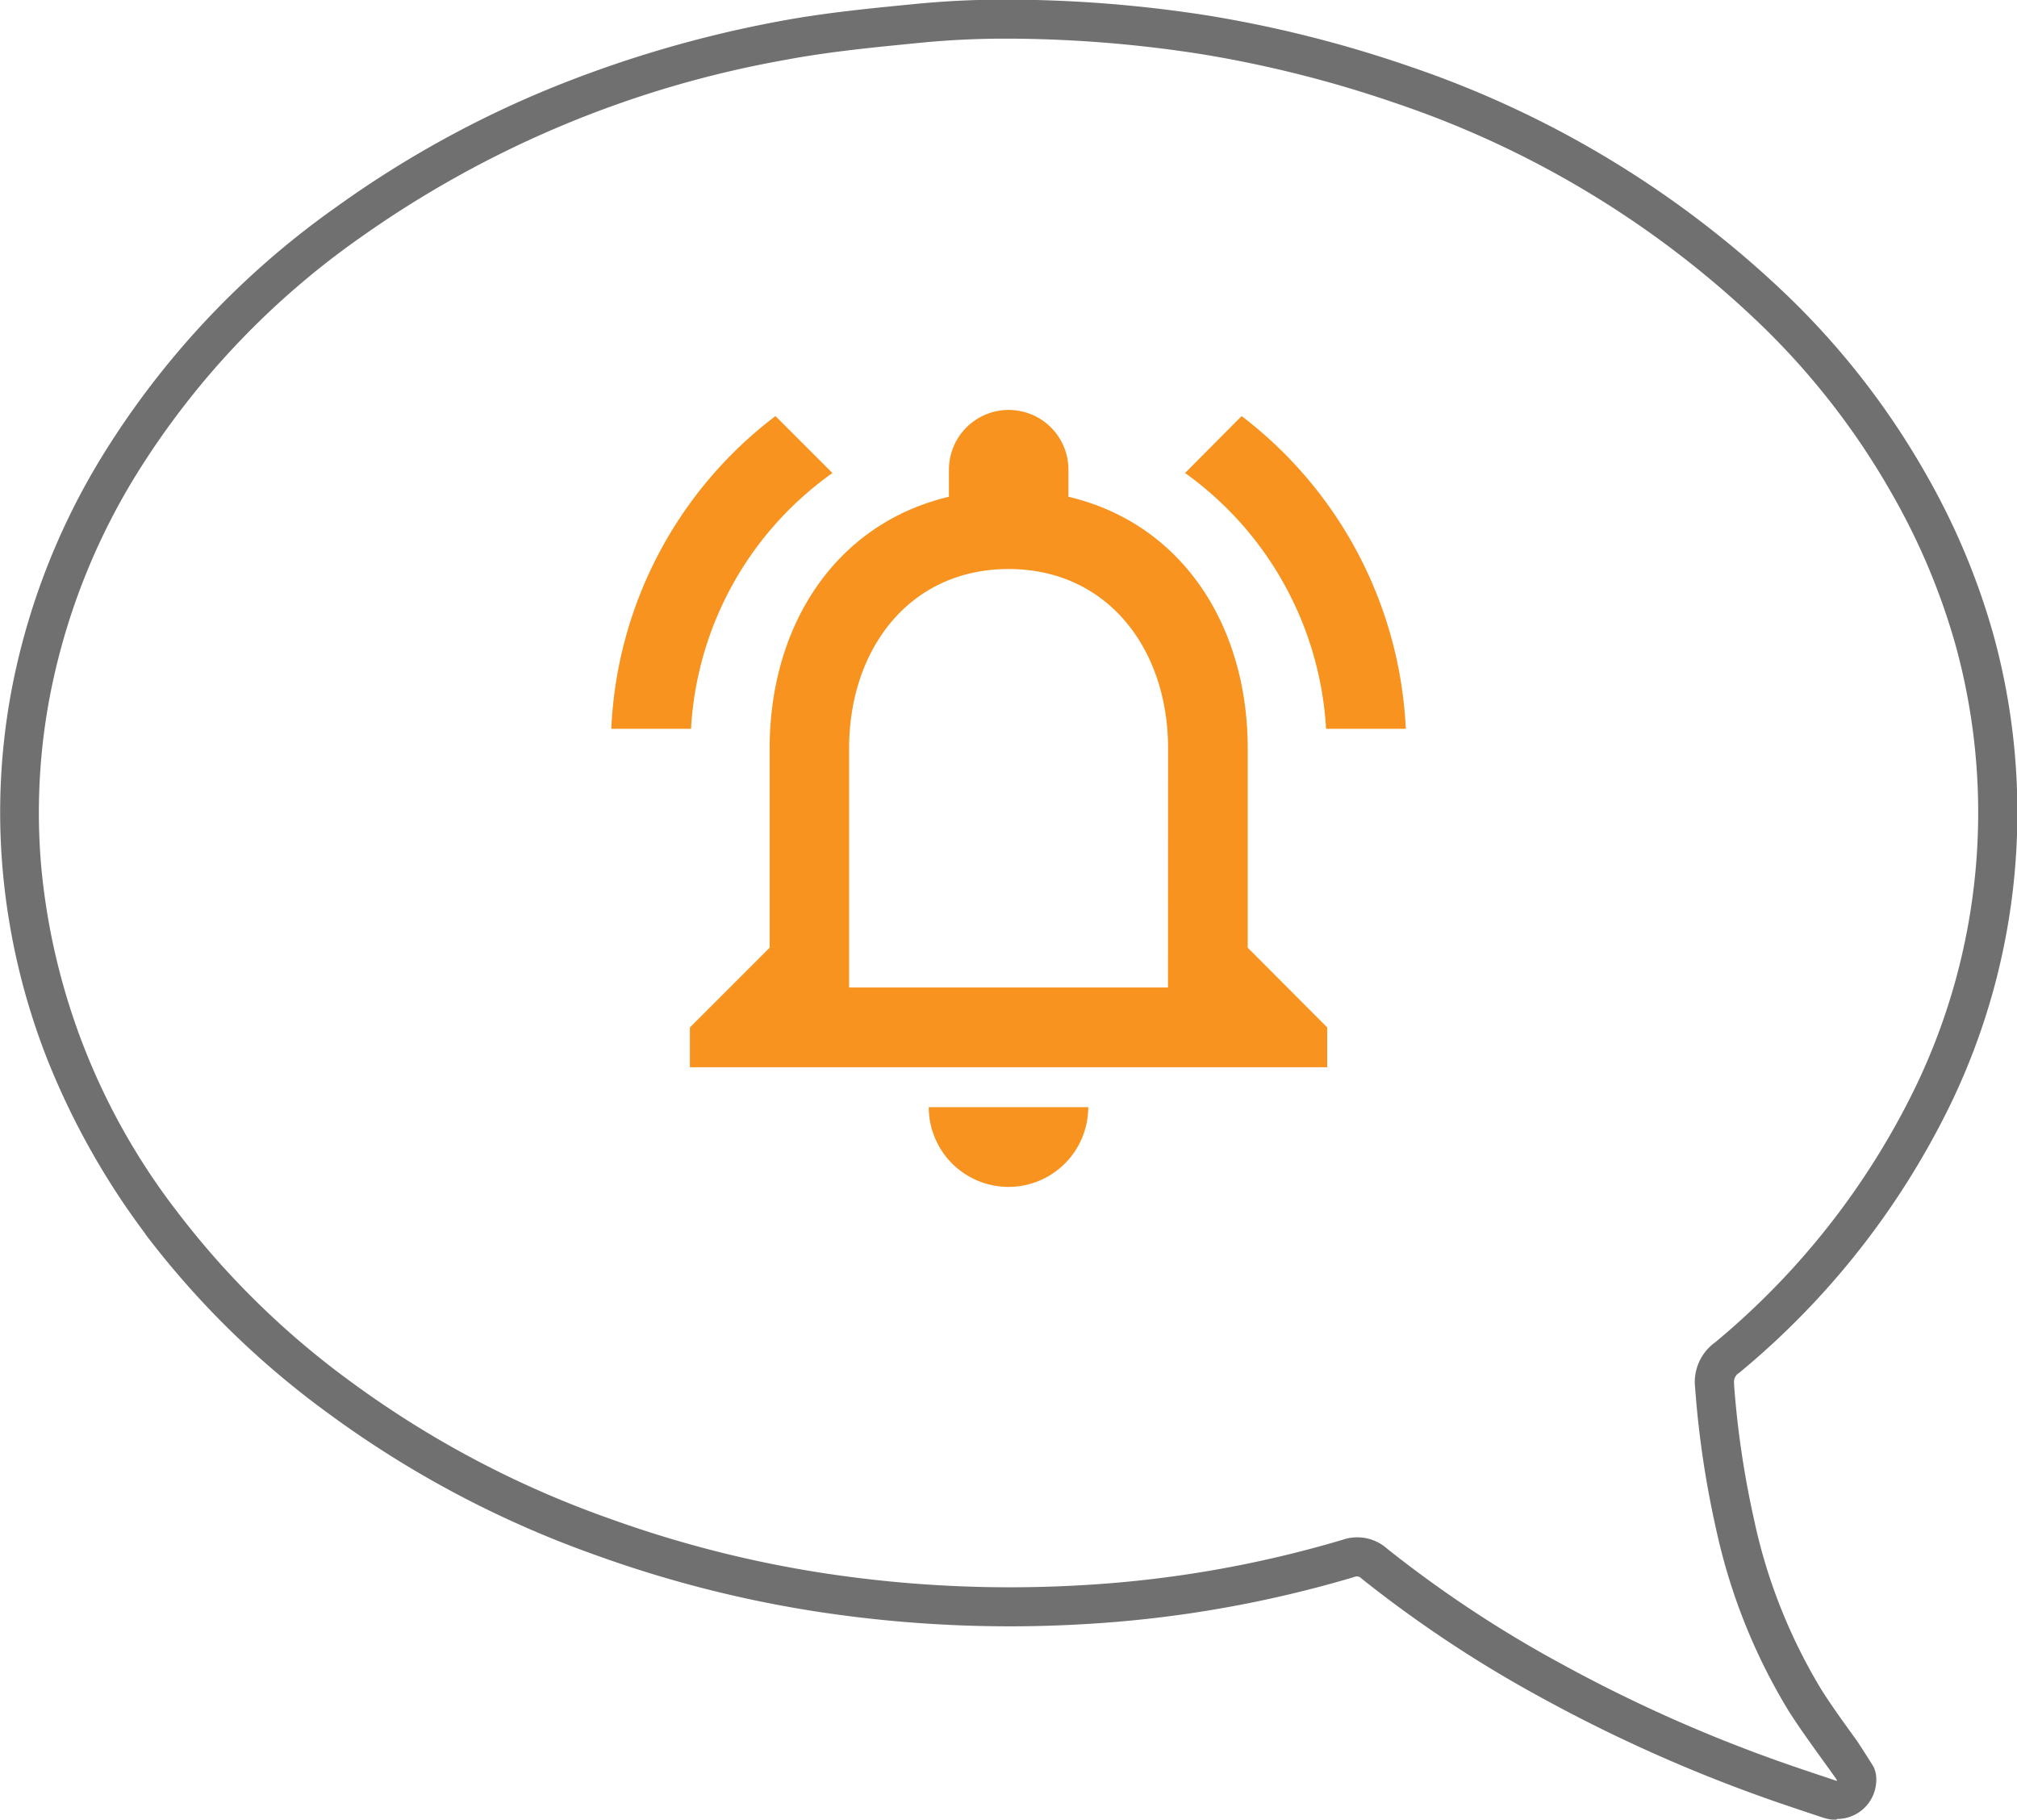 <svg xmlns="http://www.w3.org/2000/svg" width="43" height="38.795" viewBox="0 0 43 38.795"><g transform="translate(-1411.394 8056.576)"><path d="M39.157,805.371h-.006c-.338-.114-.678-.226-1.016-.343a31.665,31.665,0,0,1-4.854-2.154,25.426,25.426,0,0,1-3.711-2.454.956.956,0,0,0-.948-.188,24.271,24.271,0,0,1-5.577.969,26.279,26.279,0,0,1-5.5-.26A24.284,24.284,0,0,1,13,799.782a21.243,21.243,0,0,1-5.493-2.9,17.927,17.927,0,0,1-3.743-3.662,14.173,14.173,0,0,1-2.884-7.329,13.245,13.245,0,0,1,.213-3.795A14.05,14.05,0,0,1,2.9,777.53a17.34,17.34,0,0,1,4.78-5.061,22.429,22.429,0,0,1,9.044-3.786c.916-.173,1.849-.265,2.778-.356a18.442,18.442,0,0,1,1.876-.1h.185a27.145,27.145,0,0,1,4.054.331,25.09,25.09,0,0,1,4.151,1.049,20.833,20.833,0,0,1,7.7,4.65,15.935,15.935,0,0,1,2.894,3.724,14.234,14.234,0,0,1,1.335,3.2,13.469,13.469,0,0,1-.862,9.4,16.317,16.317,0,0,1-4.27,5.441,1.044,1.044,0,0,0-.427.97,20.6,20.6,0,0,0,.465,3.093,12.521,12.521,0,0,0,1.531,3.8c.319.5.685.982,1.029,1.471h0c.008,0,0,0,0,0m0,.828a.835.835,0,0,0,.837-.83.611.611,0,0,0-.054-.273c-.038-.074-.353-.556-.353-.556l-.09-.125c-.236-.327-.459-.636-.662-.955a11.685,11.685,0,0,1-1.426-3.547v-.006a19.8,19.8,0,0,1-.447-2.969v-.018l0-.018a.217.217,0,0,1,.088-.2l.023-.016.022-.018a17.144,17.144,0,0,0,4.487-5.717,14.3,14.3,0,0,0,.916-9.977v0a15.07,15.07,0,0,0-1.411-3.388,16.757,16.757,0,0,0-3.043-3.917,21.672,21.672,0,0,0-8-4.835,26,26,0,0,0-4.286-1.083h0a28.045,28.045,0,0,0-4.178-.341h-.19a19.332,19.332,0,0,0-1.958.1c-.929.091-1.89.184-2.85.366a25.037,25.037,0,0,0-4.894,1.441A22.233,22.233,0,0,0,7.2,771.794a18.172,18.172,0,0,0-5,5.3h0a14.837,14.837,0,0,0-1.916,4.831v0a14.059,14.059,0,0,0-.226,4.032,14.487,14.487,0,0,0,.978,4.1A16.148,16.148,0,0,0,3.1,793.711l0,.006a18.735,18.735,0,0,0,3.913,3.83,22.037,22.037,0,0,0,5.7,3.016,25.15,25.15,0,0,0,4.7,1.2,27.165,27.165,0,0,0,4.109.314c.518,0,1.043-.015,1.561-.045a25.152,25.152,0,0,0,5.765-1l.018-.006.018-.006a.13.13,0,0,1,.128.025l.017.015.017.014a26.323,26.323,0,0,0,3.829,2.532,32.589,32.589,0,0,0,4.98,2.21c.259.089.52.177.773.261l.251.084.007,0a.847.847,0,0,0,.263.042" transform="translate(1411.394 -8823.979)" fill="#707070"></path><path d="M55.683,819.1a1.7,1.7,0,0,0,1.7-1.7h-3.4a1.7,1.7,0,0,0,1.7,1.7m5.1-5.1v-4.247c0-2.607-1.384-4.79-3.822-5.367v-.577a1.274,1.274,0,1,0-2.548,0v.577c-2.429.578-3.822,2.752-3.822,5.367V814l-1.7,1.7v.849H62.477V815.7Zm-1.7.849H52.285v-5.1c0-2.106,1.282-3.822,3.4-3.822s3.4,1.716,3.4,3.822ZM51.929,803.88l-1.214-1.214a8.854,8.854,0,0,0-3.5,6.667h1.7a7.172,7.172,0,0,1,3.015-5.453m10.523,5.453h1.7a8.908,8.908,0,0,0-3.5-6.667l-1.206,1.214a7.216,7.216,0,0,1,3.006,5.453" transform="translate(1377.211 -8850.371)" fill="#f7931e"></path></g></svg>
